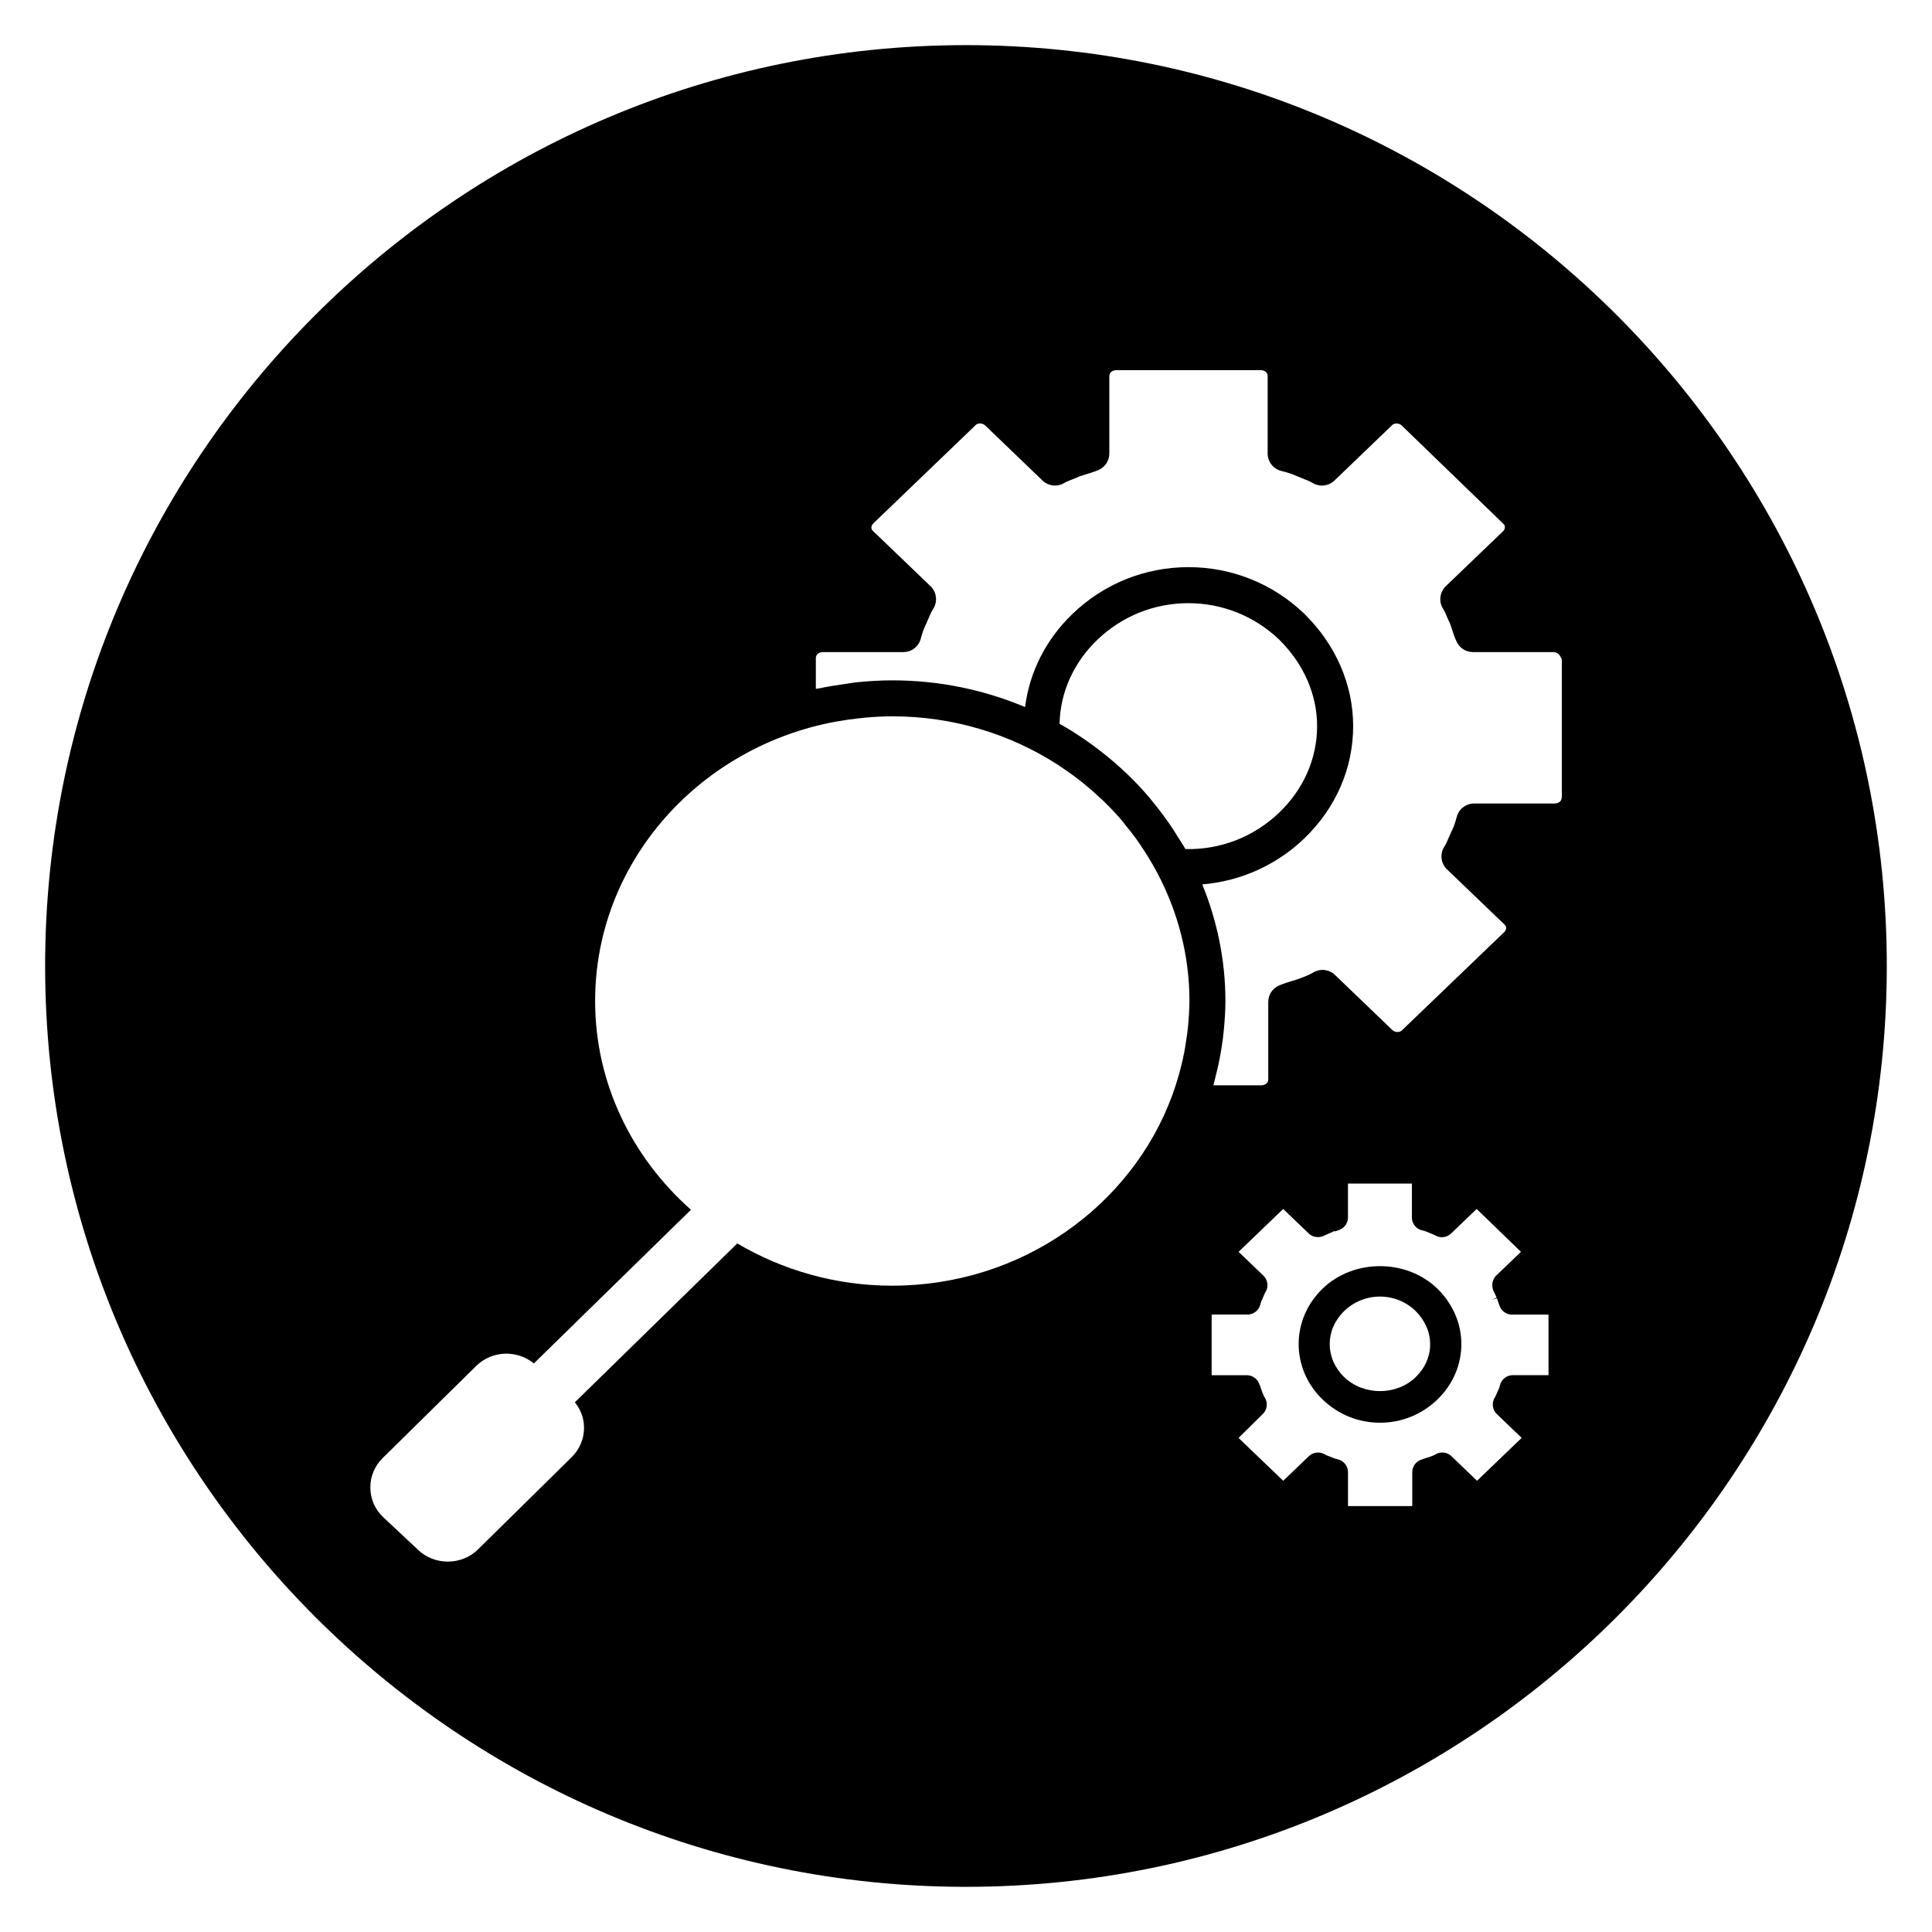 <?xml version="1.0" encoding="UTF-8"?>
<!-- Uploaded to: ICON Repo, www.iconrepo.com, Generator: ICON Repo Mixer Tools -->
<svg fill="#000000" width="800px" height="800px" version="1.1" viewBox="144 144 512 512" xmlns="http://www.w3.org/2000/svg">
 <g>
  <path d="m400 155.96c-134.57 0-244.04 109.48-244.04 244.04 0 134.55 109.47 244.03 244.03 244.03s244.03-109.48 244.03-244.03c0.004-134.56-109.46-244.04-244.03-244.04zm58.824 260.27c-0.125 1.242-0.324 2.488-0.512 3.723-0.141 0.938-0.277 1.883-0.449 2.801-0.316 1.637-0.699 3.273-1.133 4.902-0.117 0.441-0.227 0.883-0.355 1.316-0.52 1.812-1.102 3.621-1.762 5.414-10.832 29.277-39.941 50.332-74.172 50.332-15.051 0-29.086-4.141-41.059-11.195l-43.035 42.098c1.52 1.891 2.394 4.18 2.426 6.629 0.039 2.984-1.125 5.785-3.258 7.894l-24.836 24.465c-2.188 2.156-5.102 3.234-8.004 3.234-2.816 0-5.637-1.016-7.801-3.047l-9.266-8.676c-2.203-2.055-3.434-4.832-3.465-7.816-0.039-2.984 1.125-5.785 3.258-7.894l24.836-24.457c4.141-4.07 10.809-4.273 15.242-0.629l41.629-40.723c-15.57-13.793-25.395-33.457-25.395-55.324 0-36.141 26.672-66.395 62.141-73.723 0.668-0.141 1.348-0.25 2.016-0.371 1.723-0.309 3.465-0.566 5.219-0.762 0.707-0.078 1.418-0.172 2.133-0.234 2.387-0.211 4.785-0.355 7.234-0.355 16.176 0 31.219 4.707 43.746 12.754 0.262 0.164 0.512 0.348 0.781 0.52 1.715 1.133 3.379 2.32 4.992 3.574 0.355 0.277 0.707 0.551 1.055 0.836 1.52 1.227 2.992 2.512 4.41 3.84 0.316 0.301 0.645 0.574 0.953 0.875 1.629 1.582 3.195 3.219 4.676 4.93 0.496 0.574 0.938 1.188 1.418 1.777 0.852 1.047 1.691 2.102 2.488 3.188 0.828 1.141 1.613 2.32 2.379 3.519 0.348 0.535 0.684 1.062 1.016 1.605 0.836 1.371 1.637 2.769 2.394 4.203 5.359 10.188 8.453 21.648 8.453 33.816-0.023 2.363-0.172 4.672-0.395 6.961zm-34.027-80.414c0.172-8.328 3.707-16.215 10.012-22.27 6.512-6.258 15.074-9.699 24.113-9.699 9.02 0 17.578 3.441 24.09 9.676 6.481 6.398 10.035 14.531 10.035 22.906 0 8.559-3.559 16.688-10.012 22.891-6.699 6.438-15.602 9.926-24.883 9.691-0.621-1.102-1.34-2.141-2-3.211-0.535-0.859-1.055-1.723-1.621-2.559-0.652-0.977-1.332-1.93-2.023-2.875-0.969-1.332-1.984-2.621-3.031-3.898-0.426-0.512-0.82-1.047-1.258-1.543-1.652-1.922-3.394-3.754-5.211-5.519-0.188-0.18-0.379-0.355-0.566-0.527-1.77-1.684-3.613-3.297-5.527-4.832-0.203-0.164-0.402-0.332-0.605-0.488-3.609-2.844-7.434-5.457-11.512-7.742zm129.6 172.62h-9.492c-1.582 0-2.969 1.062-3.379 2.59-0.25 0.938-0.434 1.309-0.582 1.598l-0.332 0.746c-0.164 0.426-0.285 0.684-0.441 0.93-0.922 1.41-0.707 3.266 0.496 4.434l6.59 6.32-11.824 11.367-6.801-6.527c-1.133-1.078-2.867-1.281-4.203-0.473-0.449 0.27-0.992 0.473-1.449 0.637l-0.805 0.262c-0.598 0.172-1.203 0.363-1.812 0.621-1.273 0.551-2.102 1.812-2.102 3.203v8.988h-17.027v-8.988c0-1.621-1.102-3.016-2.676-3.394-0.691-0.164-1.219-0.348-1.723-0.582l-0.719-0.281c-0.488-0.18-0.781-0.301-1.047-0.465-1.332-0.797-3.07-0.605-4.203 0.48l-6.797 6.519-11.84-11.359 6.445-6.352c1.18-1.164 1.379-3.008 0.48-4.394-0.117-0.164-0.332-0.535-0.707-1.527l-0.203-0.598c-0.18-0.574-0.387-1.156-0.652-1.738-0.566-1.211-1.812-2.008-3.164-2.008h-9.328v-16.074h9.5c1.582 0 2.969-1.07 3.379-2.598 0.234-0.898 0.426-1.289 0.59-1.621l0.316-0.723c0.148-0.371 0.262-0.66 0.449-0.945 0.914-1.395 0.691-3.258-0.504-4.418l-6.59-6.32 11.824-11.359 6.793 6.527c1.07 1.039 2.859 1.234 4.25 0.449 0.211-0.117 0.449-0.211 0.684-0.309 0.449-0.172 0.699-0.293 0.77-0.324l1.141-0.52 0.062 0.133c0.441-0.133 0.883-0.293 1.332-0.48 1.301-0.551 2.133-1.812 2.133-3.211v-8.988h16.941v8.988c0 1.621 1.102 3.016 2.676 3.394 0.961 0.227 1.387 0.426 1.707 0.574l0.738 0.301c0.48 0.18 0.762 0.301 1.031 0.457 1.348 0.812 3.086 0.613 4.227-0.473l6.785-6.519 11.738 11.359-6.59 6.328c-1.125 1.086-1.34 3.008-0.48 4.457 0.109 0.18 0.203 0.395 0.293 0.605 0.164 0.395 0.27 0.629 0.316 0.723l-1.102 0.598 1.195-0.402 0.18 0.543c0.195 0.582 0.387 1.172 0.652 1.77 0.574 1.227 1.82 2.016 3.172 2.016h9.668l0.004 16.055zm3.465-153.14c0 1.559-1.582 1.637-1.906 1.637h-21.293c-2.172 0-4.062 1.465-4.613 3.559-0.504 1.938-0.977 3.039-1.387 3.832l-0.668 1.512c-0.371 0.875-0.715 1.73-1.219 2.512-1.25 1.914-0.961 4.449 0.691 6.039l15.32 14.695c0.285 0.25 0.348 0.574 0.355 0.805 0.008 0.234-0.055 0.691-0.48 1.102l-27.16 26.086c-0.52 0.543-1.777 0.613-2.535-0.125l-15.184-14.586c-1.566-1.496-3.922-1.754-5.754-0.645-1.242 0.746-3.156 1.441-3.969 1.73-0.504 0.18-1.039 0.34-1.582 0.504-1.133 0.34-2.305 0.699-3.488 1.195-1.754 0.746-2.891 2.473-2.891 4.383v20.453c0 1.559-1.582 1.637-1.906 1.637h-12.633c0.172-0.613 0.301-1.234 0.465-1.852 0.473-1.828 0.906-3.668 1.25-5.543 0.316-1.668 0.59-3.344 0.805-5.023 0.102-0.828 0.188-1.652 0.27-2.488 0.227-2.481 0.395-4.961 0.395-7.438 0-10.91-2.227-21.309-6.133-30.906 10.141-0.836 19.633-5.07 27.047-12.188 8.344-8.023 12.941-18.586 12.941-29.766 0-10.949-4.574-21.508-12.895-29.711-0.008-0.016-0.023-0.031-0.039-0.047-8.297-7.965-19.207-12.359-30.707-12.359s-22.41 4.383-30.707 12.359c-7.078 6.801-11.422 15.438-12.594 24.719-10.785-4.535-22.672-7.078-35.172-7.078-3.266 0-6.488 0.203-9.66 0.535-1.016 0.109-2.023 0.309-3.031 0.449-2.156 0.301-4.297 0.629-6.398 1.078-0.395 0.086-0.797 0.109-1.188 0.195v-8.109c0-1.211 1.023-1.637 1.906-1.637h21.293c2.172 0 4.07-1.473 4.613-3.574 0.379-1.48 0.836-2.769 1.371-3.809l0.691-1.566c0.371-0.859 0.707-1.707 1.211-2.481 1.242-1.914 0.953-4.449-0.691-6.031l-15.32-14.703c-0.285-0.25-0.348-0.574-0.355-0.805-0.008-0.234 0.055-0.684 0.48-1.102l27.16-26.098c0.527-0.543 1.777-0.605 2.535 0.125l15.184 14.586c1.551 1.488 3.898 1.754 5.746 0.652 0.684-0.41 1.48-0.699 2.242-1 0.762-0.301 1.512-0.598 1.73-0.738 0.504-0.18 1.031-0.34 1.574-0.496 1.133-0.34 2.312-0.699 3.512-1.203 1.754-0.746 2.891-2.473 2.891-4.383v-20.453c0-1.211 1.023-1.637 1.906-1.637h38.148c1.172 0 1.906 0.629 1.906 1.637v20.453c0 2.203 1.512 4.117 3.652 4.629 1.59 0.387 2.969 0.836 4.055 1.348l1.598 0.652c0.914 0.363 1.828 0.699 2.644 1.195 1.844 1.102 4.195 0.836 5.746-0.652l15.305-14.703c0.52-0.543 1.77-0.613 2.527 0.109l26.992 26.105c0.285 0.25 0.348 0.574 0.355 0.805 0.008 0.234-0.055 0.684-0.48 1.102l-15.184 14.578c-1.645 1.59-1.938 4.125-0.684 6.047 0.418 0.637 0.707 1.379 1.008 2.094 0.324 0.746 0.637 1.473 0.762 1.652 0.18 0.473 0.34 0.977 0.504 1.488 0.363 1.109 0.738 2.258 1.273 3.41 0.781 1.684 2.465 2.769 4.32 2.769h21.293c1.242 0 2.016 1.008 2.273 2.086l-0.004 36.395z"/>
  <path d="m524.83 485.42c-4.102-3.922-9.613-5.879-15.113-5.879-5.527 0-11.051 1.969-15.16 5.902-4.125 3.969-6.398 9.203-6.398 14.746s2.273 10.785 6.406 14.754c4.102 3.93 9.477 6.094 15.152 6.094s11.051-2.164 15.152-6.094c4.125-3.969 6.406-9.211 6.406-14.754 0-5.434-2.258-10.66-6.375-14.711zm-5.691 23.57c-5.094 4.894-13.762 4.894-18.871 0-2.496-2.394-3.871-5.519-3.871-8.793 0-3.273 1.371-6.398 3.863-8.793 2.559-2.449 5.91-3.801 9.438-3.801 3.527 0 6.863 1.34 9.406 3.777 2.512 2.488 3.898 5.613 3.898 8.816 0.02 3.266-1.359 6.391-3.863 8.793z"/>
 </g>
</svg>